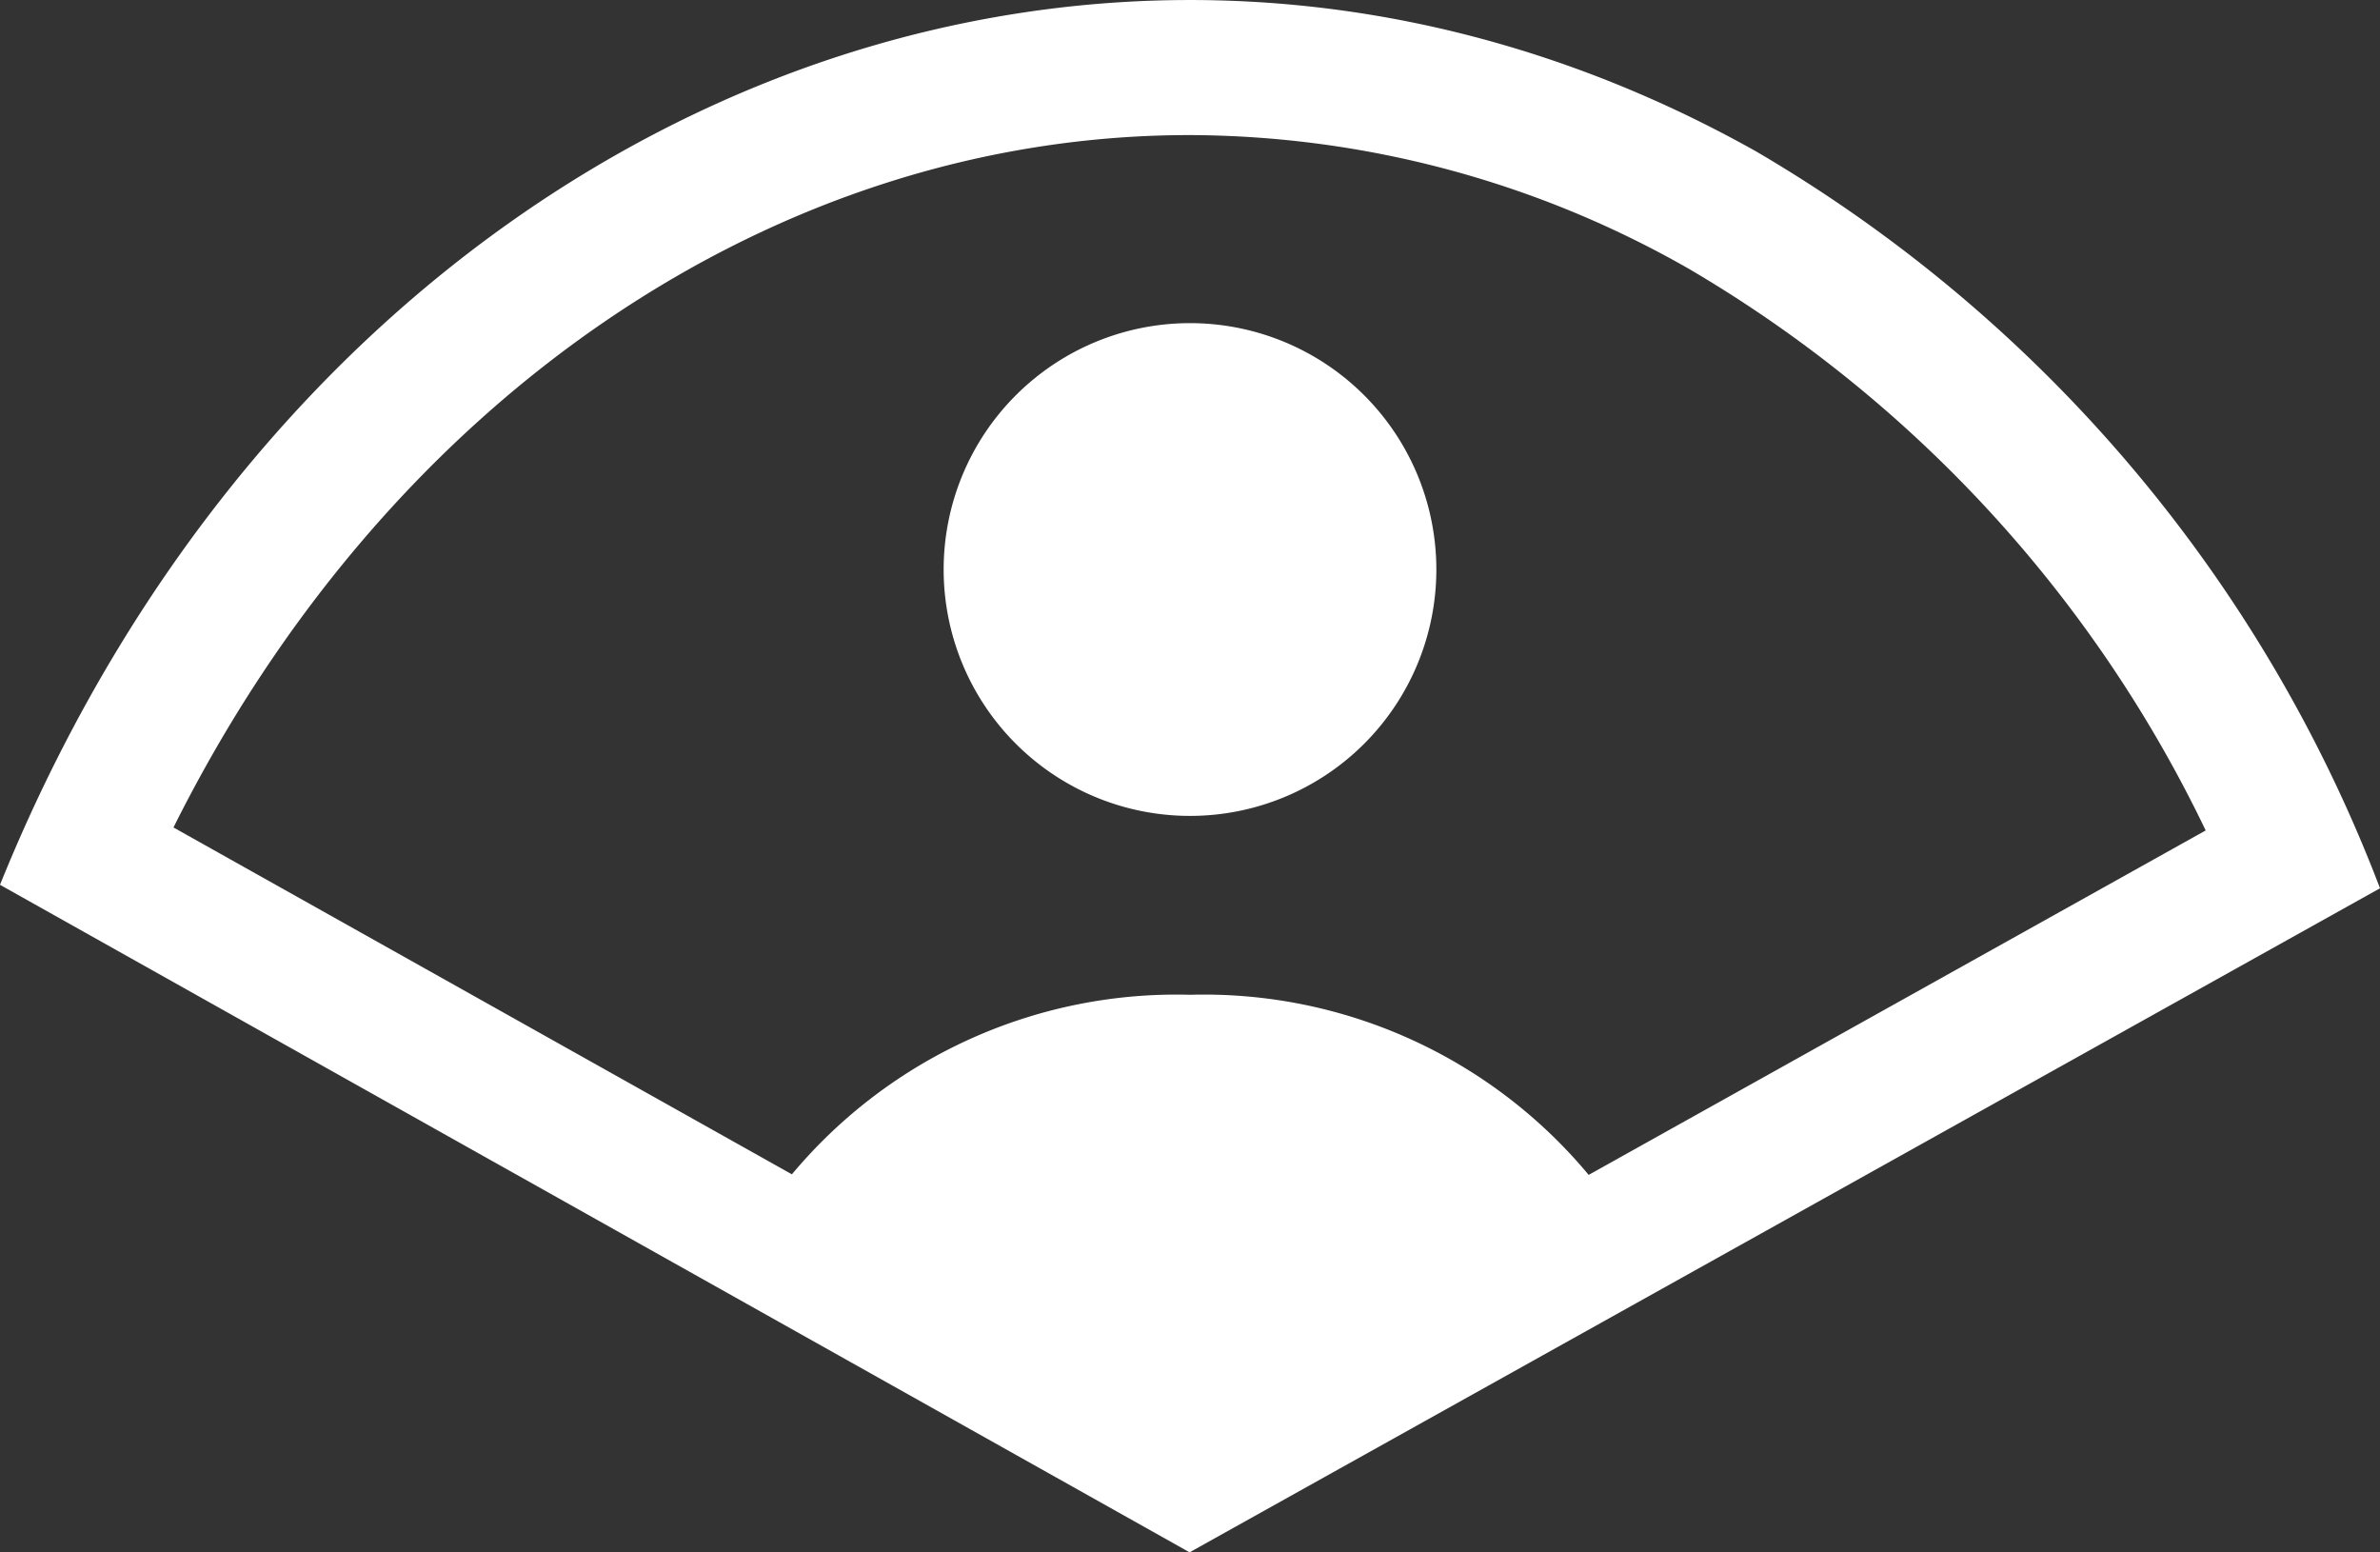 <svg xmlns="http://www.w3.org/2000/svg" xmlns:xlink="http://www.w3.org/1999/xlink" width="28.81" height="18.787" viewBox="0 0 28.81 18.787">
  <rect x="0" y="0" width="28.81" height="18.787" fill="#333333" stroke="none"/>
  <defs>
    <clipPath id="clip-path">
      <rect id="長方形_139" data-name="長方形 139" width="28.81" height="18.787" fill="#fff"/>
    </clipPath>
  </defs>
  <g id="グループ_65" data-name="グループ 65" transform="translate(0 0)">
    <g id="グループ_57" data-name="グループ 57" transform="translate(0 0)" clip-path="url(#clip-path)">
      <path id="パス_2273" data-name="パス 2273" d="M21.255,1.831C13.3-2.631,3.788,1.344,0,10.709l14.4,8.079L28.81,10.751a17.582,17.582,0,0,0-7.555-8.92M14.406,12.04a6.064,6.064,0,0,0-4.82,2.173L2.1,10.015c2.584-5.178,7.271-8.38,12.3-8.38a12.246,12.246,0,0,1,6.048,1.621,15.805,15.805,0,0,1,6.252,6.795L19.231,14.22a6.058,6.058,0,0,0-4.825-2.18" transform="translate(0 0)" fill="#fff"/>
      <path id="パス_2274" data-name="パス 2274" d="M37.973,13.941a2.982,2.982,0,1,1-2.982-2.982,2.982,2.982,0,0,1,2.982,2.982" transform="translate(-20.586 -7.048)" fill="#fff"/>
    </g>
  </g>
</svg>
